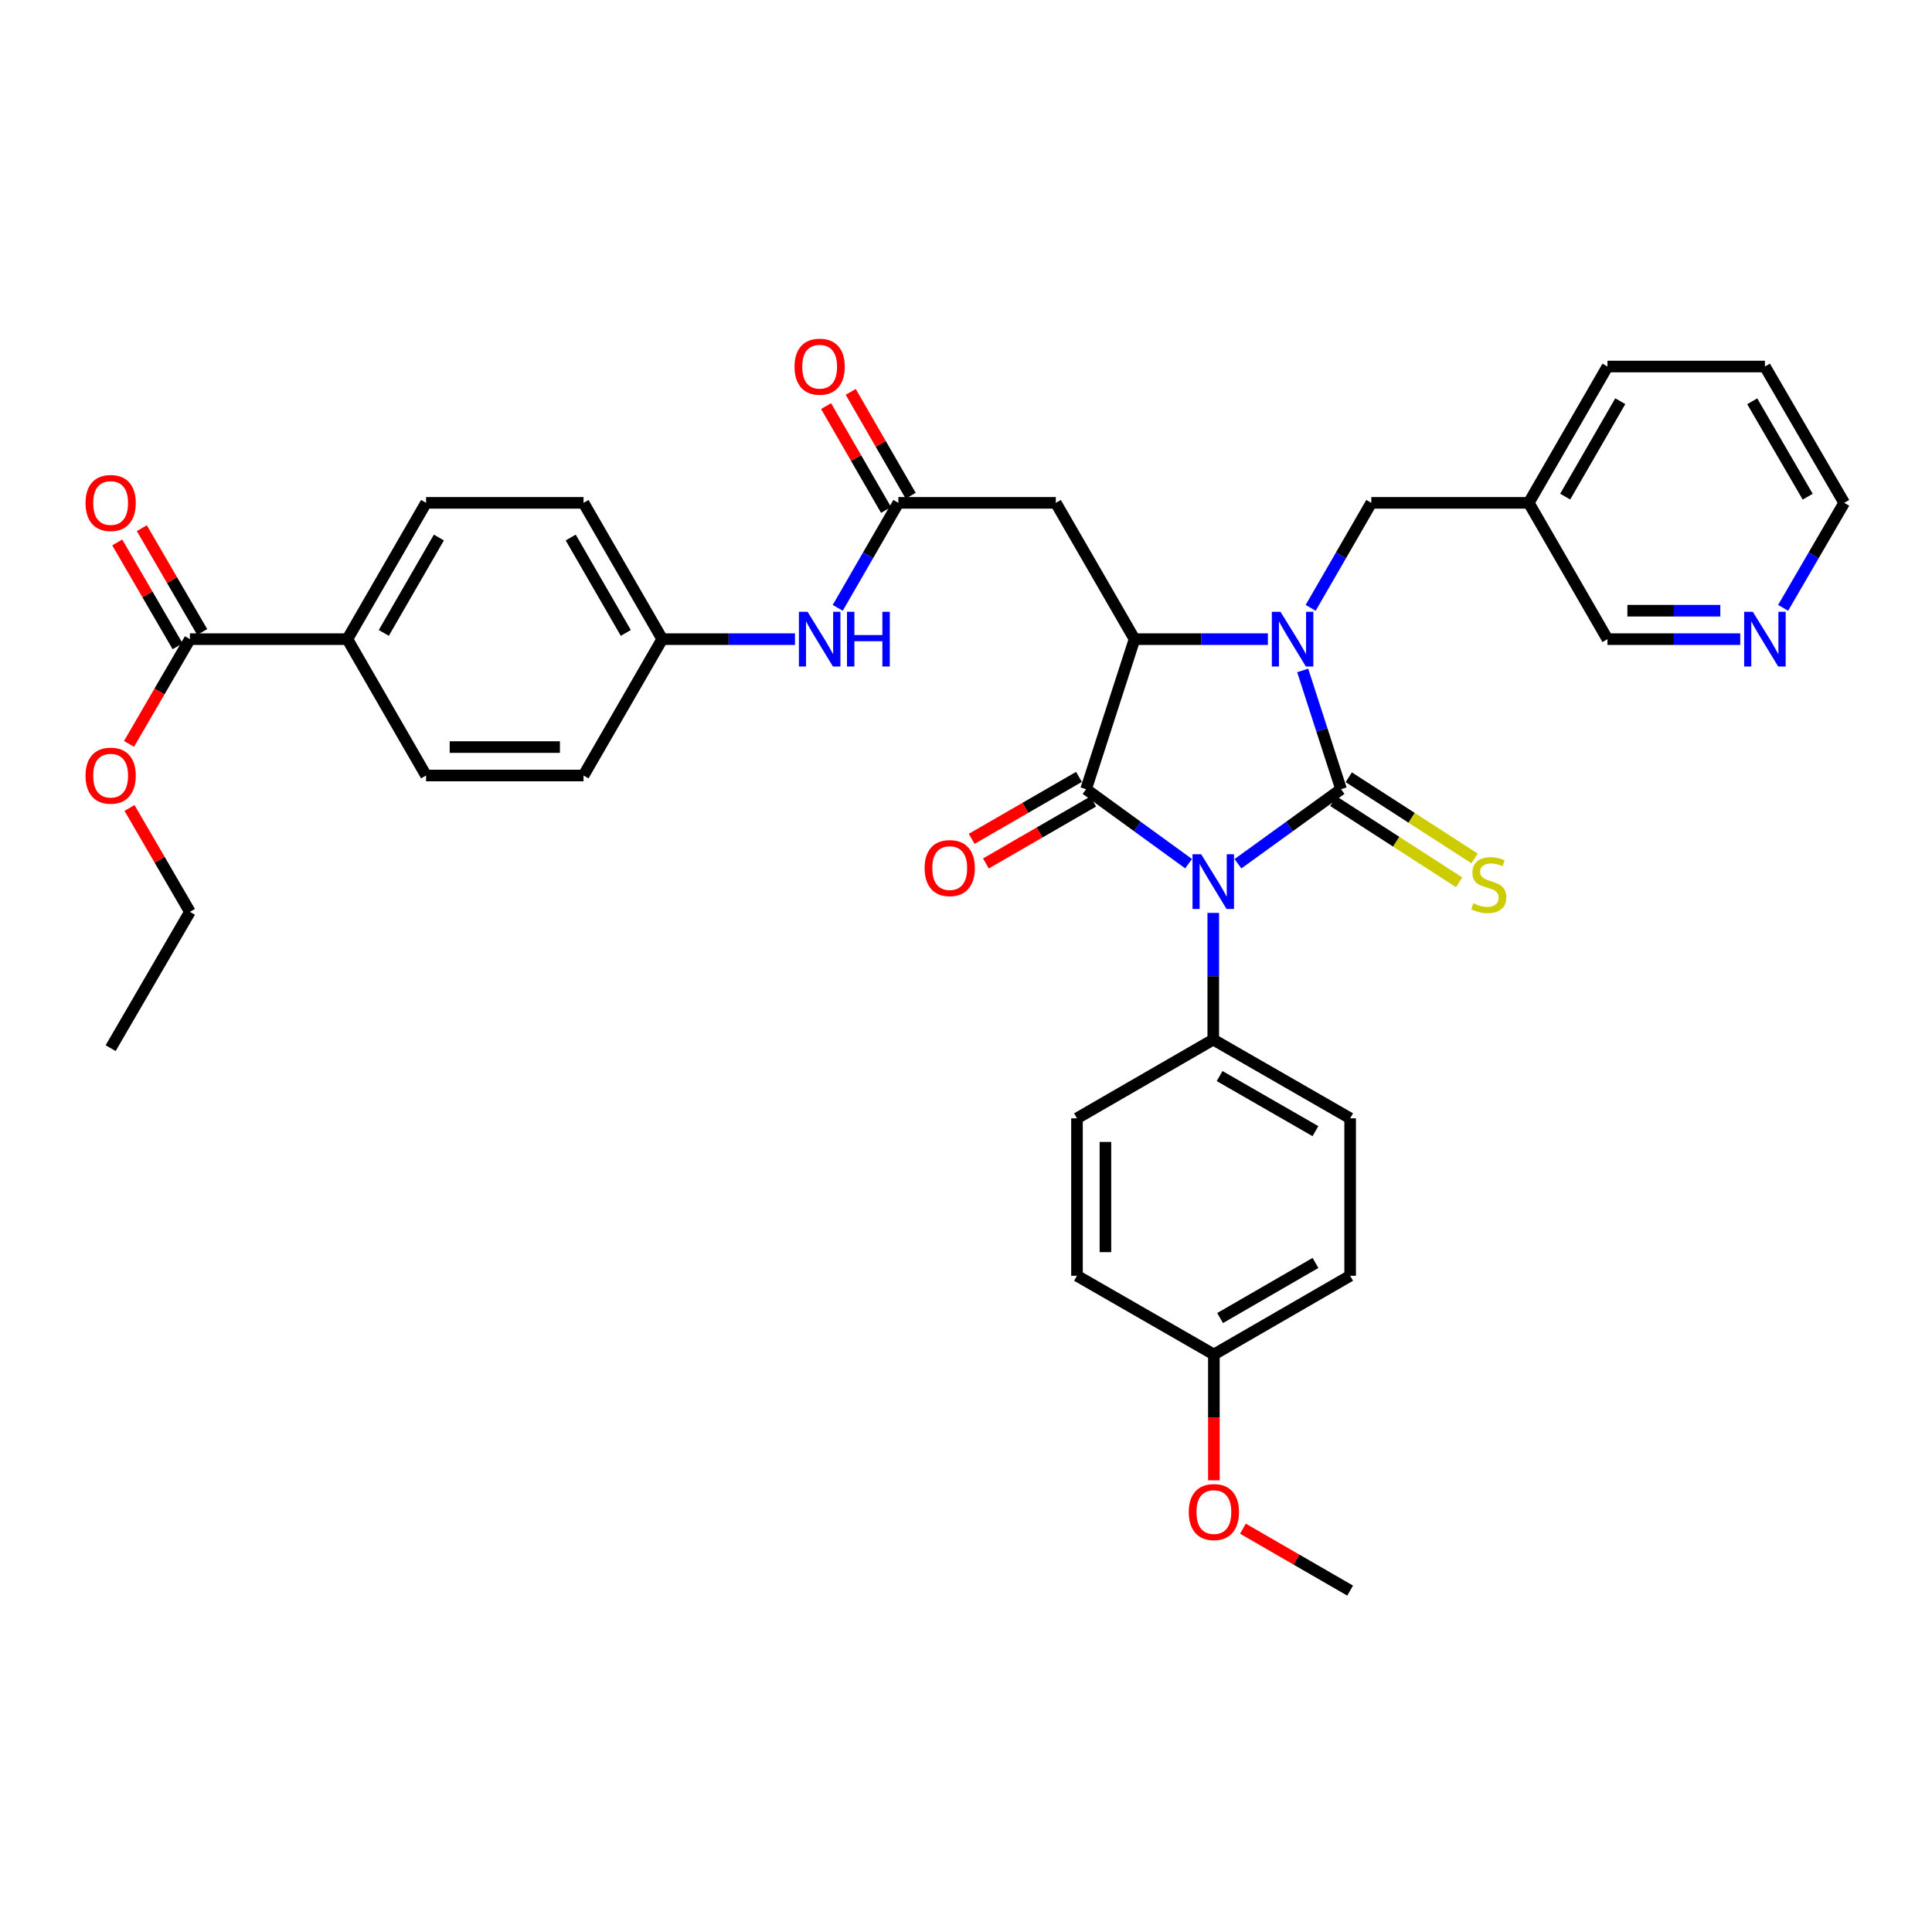 <?xml version='1.0' encoding='iso-8859-1'?>
<svg version='1.1' baseProfile='full'
              xmlns='http://www.w3.org/2000/svg'
                      xmlns:rdkit='http://www.rdkit.org/xml'
                      xmlns:xlink='http://www.w3.org/1999/xlink'
                  xml:space='preserve'
width='1000px' height='1000px' viewBox='0 0 1000 1000'>
<!-- END OF HEADER -->
<rect style='opacity:1.0;fill:#FFFFFF;stroke:none' width='1000' height='1000' x='0' y='0'> </rect>
<path class='bond-0' d='M 640.763,447.073 L 667.443,427.783' style='fill:none;fill-rule:evenodd;stroke:#0000FF;stroke-width:6px;stroke-linecap:butt;stroke-linejoin:miter;stroke-opacity:1' />
<path class='bond-0' d='M 667.443,427.783 L 694.123,408.492' style='fill:none;fill-rule:evenodd;stroke:#000000;stroke-width:6px;stroke-linecap:butt;stroke-linejoin:miter;stroke-opacity:1' />
<path class='bond-2' d='M 615.209,447.034 L 588.681,427.763' style='fill:none;fill-rule:evenodd;stroke:#0000FF;stroke-width:6px;stroke-linecap:butt;stroke-linejoin:miter;stroke-opacity:1' />
<path class='bond-2' d='M 588.681,427.763 L 562.153,408.492' style='fill:none;fill-rule:evenodd;stroke:#000000;stroke-width:6px;stroke-linecap:butt;stroke-linejoin:miter;stroke-opacity:1' />
<path class='bond-6' d='M 627.983,472.519 L 627.983,505.308' style='fill:none;fill-rule:evenodd;stroke:#0000FF;stroke-width:6px;stroke-linecap:butt;stroke-linejoin:miter;stroke-opacity:1' />
<path class='bond-6' d='M 627.983,505.308 L 627.983,538.098' style='fill:none;fill-rule:evenodd;stroke:#000000;stroke-width:6px;stroke-linecap:butt;stroke-linejoin:miter;stroke-opacity:1' />
<path class='bond-1' d='M 694.123,408.492 L 684.198,377.757' style='fill:none;fill-rule:evenodd;stroke:#000000;stroke-width:6px;stroke-linecap:butt;stroke-linejoin:miter;stroke-opacity:1' />
<path class='bond-1' d='M 684.198,377.757 L 674.274,347.022' style='fill:none;fill-rule:evenodd;stroke:#0000FF;stroke-width:6px;stroke-linecap:butt;stroke-linejoin:miter;stroke-opacity:1' />
<path class='bond-7' d='M 690.133,414.676 L 722.69,435.678' style='fill:none;fill-rule:evenodd;stroke:#000000;stroke-width:6px;stroke-linecap:butt;stroke-linejoin:miter;stroke-opacity:1' />
<path class='bond-7' d='M 722.69,435.678 L 755.247,456.679' style='fill:none;fill-rule:evenodd;stroke:#CCCC00;stroke-width:6px;stroke-linecap:butt;stroke-linejoin:miter;stroke-opacity:1' />
<path class='bond-7' d='M 698.112,402.307 L 730.669,423.308' style='fill:none;fill-rule:evenodd;stroke:#000000;stroke-width:6px;stroke-linecap:butt;stroke-linejoin:miter;stroke-opacity:1' />
<path class='bond-7' d='M 730.669,423.308 L 763.226,444.309' style='fill:none;fill-rule:evenodd;stroke:#CCCC00;stroke-width:6px;stroke-linecap:butt;stroke-linejoin:miter;stroke-opacity:1' />
<path class='bond-8' d='M 678.396,314.625 L 694.089,287.449' style='fill:none;fill-rule:evenodd;stroke:#0000FF;stroke-width:6px;stroke-linecap:butt;stroke-linejoin:miter;stroke-opacity:1' />
<path class='bond-8' d='M 694.089,287.449 L 709.783,260.273' style='fill:none;fill-rule:evenodd;stroke:#000000;stroke-width:6px;stroke-linecap:butt;stroke-linejoin:miter;stroke-opacity:1' />
<path class='bond-36' d='M 656.257,330.821 L 621.746,330.821' style='fill:none;fill-rule:evenodd;stroke:#0000FF;stroke-width:6px;stroke-linecap:butt;stroke-linejoin:miter;stroke-opacity:1' />
<path class='bond-36' d='M 621.746,330.821 L 587.234,330.821' style='fill:none;fill-rule:evenodd;stroke:#000000;stroke-width:6px;stroke-linecap:butt;stroke-linejoin:miter;stroke-opacity:1' />
<path class='bond-3' d='M 562.153,408.492 L 587.234,330.821' style='fill:none;fill-rule:evenodd;stroke:#000000;stroke-width:6px;stroke-linecap:butt;stroke-linejoin:miter;stroke-opacity:1' />
<path class='bond-10' d='M 558.473,402.118 L 530.706,418.151' style='fill:none;fill-rule:evenodd;stroke:#000000;stroke-width:6px;stroke-linecap:butt;stroke-linejoin:miter;stroke-opacity:1' />
<path class='bond-10' d='M 530.706,418.151 L 502.938,434.184' style='fill:none;fill-rule:evenodd;stroke:#FF0000;stroke-width:6px;stroke-linecap:butt;stroke-linejoin:miter;stroke-opacity:1' />
<path class='bond-10' d='M 565.834,414.865 L 538.066,430.898' style='fill:none;fill-rule:evenodd;stroke:#000000;stroke-width:6px;stroke-linecap:butt;stroke-linejoin:miter;stroke-opacity:1' />
<path class='bond-10' d='M 538.066,430.898 L 510.298,446.932' style='fill:none;fill-rule:evenodd;stroke:#FF0000;stroke-width:6px;stroke-linecap:butt;stroke-linejoin:miter;stroke-opacity:1' />
<path class='bond-4' d='M 587.234,330.821 L 546.493,260.273' style='fill:none;fill-rule:evenodd;stroke:#000000;stroke-width:6px;stroke-linecap:butt;stroke-linejoin:miter;stroke-opacity:1' />
<path class='bond-5' d='M 546.493,260.273 L 464.996,260.273' style='fill:none;fill-rule:evenodd;stroke:#000000;stroke-width:6px;stroke-linecap:butt;stroke-linejoin:miter;stroke-opacity:1' />
<path class='bond-11' d='M 464.996,260.273 L 449.302,287.449' style='fill:none;fill-rule:evenodd;stroke:#000000;stroke-width:6px;stroke-linecap:butt;stroke-linejoin:miter;stroke-opacity:1' />
<path class='bond-11' d='M 449.302,287.449 L 433.609,314.625' style='fill:none;fill-rule:evenodd;stroke:#0000FF;stroke-width:6px;stroke-linecap:butt;stroke-linejoin:miter;stroke-opacity:1' />
<path class='bond-13' d='M 471.369,256.593 L 455.848,229.714' style='fill:none;fill-rule:evenodd;stroke:#000000;stroke-width:6px;stroke-linecap:butt;stroke-linejoin:miter;stroke-opacity:1' />
<path class='bond-13' d='M 455.848,229.714 L 440.328,202.834' style='fill:none;fill-rule:evenodd;stroke:#FF0000;stroke-width:6px;stroke-linecap:butt;stroke-linejoin:miter;stroke-opacity:1' />
<path class='bond-13' d='M 458.622,263.954 L 443.101,237.074' style='fill:none;fill-rule:evenodd;stroke:#000000;stroke-width:6px;stroke-linecap:butt;stroke-linejoin:miter;stroke-opacity:1' />
<path class='bond-13' d='M 443.101,237.074 L 427.58,210.195' style='fill:none;fill-rule:evenodd;stroke:#FF0000;stroke-width:6px;stroke-linecap:butt;stroke-linejoin:miter;stroke-opacity:1' />
<path class='bond-17' d='M 627.983,538.098 L 698.833,578.839' style='fill:none;fill-rule:evenodd;stroke:#000000;stroke-width:6px;stroke-linecap:butt;stroke-linejoin:miter;stroke-opacity:1' />
<path class='bond-17' d='M 631.273,556.969 L 680.868,585.488' style='fill:none;fill-rule:evenodd;stroke:#000000;stroke-width:6px;stroke-linecap:butt;stroke-linejoin:miter;stroke-opacity:1' />
<path class='bond-18' d='M 627.983,538.098 L 557.443,578.839' style='fill:none;fill-rule:evenodd;stroke:#000000;stroke-width:6px;stroke-linecap:butt;stroke-linejoin:miter;stroke-opacity:1' />
<path class='bond-16' d='M 709.783,260.273 L 791.28,260.273' style='fill:none;fill-rule:evenodd;stroke:#000000;stroke-width:6px;stroke-linecap:butt;stroke-linejoin:miter;stroke-opacity:1' />
<path class='bond-9' d='M 98.298,330.821 L 179.795,330.821' style='fill:none;fill-rule:evenodd;stroke:#000000;stroke-width:6px;stroke-linecap:butt;stroke-linejoin:miter;stroke-opacity:1' />
<path class='bond-14' d='M 104.66,327.121 L 89.031,300.248' style='fill:none;fill-rule:evenodd;stroke:#000000;stroke-width:6px;stroke-linecap:butt;stroke-linejoin:miter;stroke-opacity:1' />
<path class='bond-14' d='M 89.031,300.248 L 73.403,273.374' style='fill:none;fill-rule:evenodd;stroke:#FF0000;stroke-width:6px;stroke-linecap:butt;stroke-linejoin:miter;stroke-opacity:1' />
<path class='bond-14' d='M 91.935,334.521 L 76.307,307.647' style='fill:none;fill-rule:evenodd;stroke:#000000;stroke-width:6px;stroke-linecap:butt;stroke-linejoin:miter;stroke-opacity:1' />
<path class='bond-14' d='M 76.307,307.647 L 60.679,280.774' style='fill:none;fill-rule:evenodd;stroke:#FF0000;stroke-width:6px;stroke-linecap:butt;stroke-linejoin:miter;stroke-opacity:1' />
<path class='bond-22' d='M 98.298,330.821 L 82.539,357.931' style='fill:none;fill-rule:evenodd;stroke:#000000;stroke-width:6px;stroke-linecap:butt;stroke-linejoin:miter;stroke-opacity:1' />
<path class='bond-22' d='M 82.539,357.931 L 66.781,385.041' style='fill:none;fill-rule:evenodd;stroke:#FF0000;stroke-width:6px;stroke-linecap:butt;stroke-linejoin:miter;stroke-opacity:1' />
<path class='bond-21' d='M 411.478,330.821 L 377.126,330.821' style='fill:none;fill-rule:evenodd;stroke:#0000FF;stroke-width:6px;stroke-linecap:butt;stroke-linejoin:miter;stroke-opacity:1' />
<path class='bond-21' d='M 377.126,330.821 L 342.774,330.821' style='fill:none;fill-rule:evenodd;stroke:#000000;stroke-width:6px;stroke-linecap:butt;stroke-linejoin:miter;stroke-opacity:1' />
<path class='bond-12' d='M 179.795,330.821 L 220.536,260.273' style='fill:none;fill-rule:evenodd;stroke:#000000;stroke-width:6px;stroke-linecap:butt;stroke-linejoin:miter;stroke-opacity:1' />
<path class='bond-12' d='M 198.653,327.6 L 227.171,278.217' style='fill:none;fill-rule:evenodd;stroke:#000000;stroke-width:6px;stroke-linecap:butt;stroke-linejoin:miter;stroke-opacity:1' />
<path class='bond-39' d='M 179.795,330.821 L 220.536,401.402' style='fill:none;fill-rule:evenodd;stroke:#000000;stroke-width:6px;stroke-linecap:butt;stroke-linejoin:miter;stroke-opacity:1' />
<path class='bond-15' d='M 900.741,330.821 L 866.381,330.821' style='fill:none;fill-rule:evenodd;stroke:#0000FF;stroke-width:6px;stroke-linecap:butt;stroke-linejoin:miter;stroke-opacity:1' />
<path class='bond-15' d='M 866.381,330.821 L 832.021,330.821' style='fill:none;fill-rule:evenodd;stroke:#000000;stroke-width:6px;stroke-linecap:butt;stroke-linejoin:miter;stroke-opacity:1' />
<path class='bond-15' d='M 890.433,316.102 L 866.381,316.102' style='fill:none;fill-rule:evenodd;stroke:#0000FF;stroke-width:6px;stroke-linecap:butt;stroke-linejoin:miter;stroke-opacity:1' />
<path class='bond-15' d='M 866.381,316.102 L 842.329,316.102' style='fill:none;fill-rule:evenodd;stroke:#000000;stroke-width:6px;stroke-linecap:butt;stroke-linejoin:miter;stroke-opacity:1' />
<path class='bond-38' d='M 922.94,314.621 L 938.743,287.447' style='fill:none;fill-rule:evenodd;stroke:#0000FF;stroke-width:6px;stroke-linecap:butt;stroke-linejoin:miter;stroke-opacity:1' />
<path class='bond-38' d='M 938.743,287.447 L 954.545,260.273' style='fill:none;fill-rule:evenodd;stroke:#000000;stroke-width:6px;stroke-linecap:butt;stroke-linejoin:miter;stroke-opacity:1' />
<path class='bond-28' d='M 791.28,260.273 L 832.021,330.821' style='fill:none;fill-rule:evenodd;stroke:#000000;stroke-width:6px;stroke-linecap:butt;stroke-linejoin:miter;stroke-opacity:1' />
<path class='bond-31' d='M 791.28,260.273 L 832.021,189.717' style='fill:none;fill-rule:evenodd;stroke:#000000;stroke-width:6px;stroke-linecap:butt;stroke-linejoin:miter;stroke-opacity:1' />
<path class='bond-31' d='M 810.139,257.051 L 838.657,207.661' style='fill:none;fill-rule:evenodd;stroke:#000000;stroke-width:6px;stroke-linecap:butt;stroke-linejoin:miter;stroke-opacity:1' />
<path class='bond-26' d='M 698.833,578.839 L 698.833,660.336' style='fill:none;fill-rule:evenodd;stroke:#000000;stroke-width:6px;stroke-linecap:butt;stroke-linejoin:miter;stroke-opacity:1' />
<path class='bond-27' d='M 557.443,578.839 L 557.443,660.336' style='fill:none;fill-rule:evenodd;stroke:#000000;stroke-width:6px;stroke-linecap:butt;stroke-linejoin:miter;stroke-opacity:1' />
<path class='bond-27' d='M 572.163,591.063 L 572.163,648.111' style='fill:none;fill-rule:evenodd;stroke:#000000;stroke-width:6px;stroke-linecap:butt;stroke-linejoin:miter;stroke-opacity:1' />
<path class='bond-19' d='M 220.536,401.402 L 302.033,401.402' style='fill:none;fill-rule:evenodd;stroke:#000000;stroke-width:6px;stroke-linecap:butt;stroke-linejoin:miter;stroke-opacity:1' />
<path class='bond-19' d='M 232.76,386.682 L 289.809,386.682' style='fill:none;fill-rule:evenodd;stroke:#000000;stroke-width:6px;stroke-linecap:butt;stroke-linejoin:miter;stroke-opacity:1' />
<path class='bond-20' d='M 220.536,260.273 L 302.033,260.273' style='fill:none;fill-rule:evenodd;stroke:#000000;stroke-width:6px;stroke-linecap:butt;stroke-linejoin:miter;stroke-opacity:1' />
<path class='bond-24' d='M 342.774,330.821 L 302.033,401.402' style='fill:none;fill-rule:evenodd;stroke:#000000;stroke-width:6px;stroke-linecap:butt;stroke-linejoin:miter;stroke-opacity:1' />
<path class='bond-25' d='M 342.774,330.821 L 302.033,260.273' style='fill:none;fill-rule:evenodd;stroke:#000000;stroke-width:6px;stroke-linecap:butt;stroke-linejoin:miter;stroke-opacity:1' />
<path class='bond-25' d='M 323.916,327.6 L 295.398,278.217' style='fill:none;fill-rule:evenodd;stroke:#000000;stroke-width:6px;stroke-linecap:butt;stroke-linejoin:miter;stroke-opacity:1' />
<path class='bond-32' d='M 67.038,418.203 L 82.668,445.088' style='fill:none;fill-rule:evenodd;stroke:#FF0000;stroke-width:6px;stroke-linecap:butt;stroke-linejoin:miter;stroke-opacity:1' />
<path class='bond-32' d='M 82.668,445.088 L 98.298,471.974' style='fill:none;fill-rule:evenodd;stroke:#000000;stroke-width:6px;stroke-linecap:butt;stroke-linejoin:miter;stroke-opacity:1' />
<path class='bond-23' d='M 628.302,701.077 L 557.443,660.336' style='fill:none;fill-rule:evenodd;stroke:#000000;stroke-width:6px;stroke-linecap:butt;stroke-linejoin:miter;stroke-opacity:1' />
<path class='bond-29' d='M 628.302,701.077 L 628.302,733.639' style='fill:none;fill-rule:evenodd;stroke:#000000;stroke-width:6px;stroke-linecap:butt;stroke-linejoin:miter;stroke-opacity:1' />
<path class='bond-29' d='M 628.302,733.639 L 628.302,766.201' style='fill:none;fill-rule:evenodd;stroke:#FF0000;stroke-width:6px;stroke-linecap:butt;stroke-linejoin:miter;stroke-opacity:1' />
<path class='bond-37' d='M 628.302,701.077 L 698.833,660.336' style='fill:none;fill-rule:evenodd;stroke:#000000;stroke-width:6px;stroke-linecap:butt;stroke-linejoin:miter;stroke-opacity:1' />
<path class='bond-37' d='M 631.519,682.22 L 680.891,653.701' style='fill:none;fill-rule:evenodd;stroke:#000000;stroke-width:6px;stroke-linecap:butt;stroke-linejoin:miter;stroke-opacity:1' />
<path class='bond-33' d='M 643.338,791.243 L 671.086,807.271' style='fill:none;fill-rule:evenodd;stroke:#FF0000;stroke-width:6px;stroke-linecap:butt;stroke-linejoin:miter;stroke-opacity:1' />
<path class='bond-33' d='M 671.086,807.271 L 698.833,823.299' style='fill:none;fill-rule:evenodd;stroke:#000000;stroke-width:6px;stroke-linecap:butt;stroke-linejoin:miter;stroke-opacity:1' />
<path class='bond-30' d='M 954.545,260.273 L 913.519,189.717' style='fill:none;fill-rule:evenodd;stroke:#000000;stroke-width:6px;stroke-linecap:butt;stroke-linejoin:miter;stroke-opacity:1' />
<path class='bond-30' d='M 935.667,257.089 L 906.948,207.7' style='fill:none;fill-rule:evenodd;stroke:#000000;stroke-width:6px;stroke-linecap:butt;stroke-linejoin:miter;stroke-opacity:1' />
<path class='bond-34' d='M 832.021,189.717 L 913.519,189.717' style='fill:none;fill-rule:evenodd;stroke:#000000;stroke-width:6px;stroke-linecap:butt;stroke-linejoin:miter;stroke-opacity:1' />
<path class='bond-35' d='M 98.298,471.974 L 57.271,542.522' style='fill:none;fill-rule:evenodd;stroke:#000000;stroke-width:6px;stroke-linecap:butt;stroke-linejoin:miter;stroke-opacity:1' />
<path  class='atom-0' d='M 621.723 442.154
L 631.003 457.154
Q 631.923 458.634, 633.403 461.314
Q 634.883 463.994, 634.963 464.154
L 634.963 442.154
L 638.723 442.154
L 638.723 470.474
L 634.843 470.474
L 624.883 454.074
Q 623.723 452.154, 622.483 449.954
Q 621.283 447.754, 620.923 447.074
L 620.923 470.474
L 617.243 470.474
L 617.243 442.154
L 621.723 442.154
' fill='#0000FF'/>
<path  class='atom-2' d='M 662.782 316.661
L 672.062 331.661
Q 672.982 333.141, 674.462 335.821
Q 675.942 338.501, 676.022 338.661
L 676.022 316.661
L 679.782 316.661
L 679.782 344.981
L 675.902 344.981
L 665.942 328.581
Q 664.782 326.661, 663.542 324.461
Q 662.342 322.261, 661.982 321.581
L 661.982 344.981
L 658.302 344.981
L 658.302 316.661
L 662.782 316.661
' fill='#0000FF'/>
<path  class='atom-8' d='M 762.591 467.539
Q 762.911 467.659, 764.231 468.219
Q 765.551 468.779, 766.991 469.139
Q 768.471 469.459, 769.911 469.459
Q 772.591 469.459, 774.151 468.179
Q 775.711 466.859, 775.711 464.579
Q 775.711 463.019, 774.911 462.059
Q 774.151 461.099, 772.951 460.579
Q 771.751 460.059, 769.751 459.459
Q 767.231 458.699, 765.711 457.979
Q 764.231 457.259, 763.151 455.739
Q 762.111 454.219, 762.111 451.659
Q 762.111 448.099, 764.511 445.899
Q 766.951 443.699, 771.751 443.699
Q 775.031 443.699, 778.751 445.259
L 777.831 448.339
Q 774.431 446.939, 771.871 446.939
Q 769.111 446.939, 767.591 448.099
Q 766.071 449.219, 766.111 451.179
Q 766.111 452.699, 766.871 453.619
Q 767.671 454.539, 768.791 455.059
Q 769.951 455.579, 771.871 456.179
Q 774.431 456.979, 775.951 457.779
Q 777.471 458.579, 778.551 460.219
Q 779.671 461.819, 779.671 464.579
Q 779.671 468.499, 777.031 470.619
Q 774.431 472.699, 770.071 472.699
Q 767.551 472.699, 765.631 472.139
Q 763.751 471.619, 761.511 470.699
L 762.591 467.539
' fill='#CCCC00'/>
<path  class='atom-11' d='M 478.581 449.321
Q 478.581 442.521, 481.941 438.721
Q 485.301 434.921, 491.581 434.921
Q 497.861 434.921, 501.221 438.721
Q 504.581 442.521, 504.581 449.321
Q 504.581 456.201, 501.181 460.121
Q 497.781 464.001, 491.581 464.001
Q 485.341 464.001, 481.941 460.121
Q 478.581 456.241, 478.581 449.321
M 491.581 460.801
Q 495.901 460.801, 498.221 457.921
Q 500.581 455.001, 500.581 449.321
Q 500.581 443.761, 498.221 440.961
Q 495.901 438.121, 491.581 438.121
Q 487.261 438.121, 484.901 440.921
Q 482.581 443.721, 482.581 449.321
Q 482.581 455.041, 484.901 457.921
Q 487.261 460.801, 491.581 460.801
' fill='#FF0000'/>
<path  class='atom-12' d='M 417.995 316.661
L 427.275 331.661
Q 428.195 333.141, 429.675 335.821
Q 431.155 338.501, 431.235 338.661
L 431.235 316.661
L 434.995 316.661
L 434.995 344.981
L 431.115 344.981
L 421.155 328.581
Q 419.995 326.661, 418.755 324.461
Q 417.555 322.261, 417.195 321.581
L 417.195 344.981
L 413.515 344.981
L 413.515 316.661
L 417.995 316.661
' fill='#0000FF'/>
<path  class='atom-12' d='M 438.395 316.661
L 442.235 316.661
L 442.235 328.701
L 456.715 328.701
L 456.715 316.661
L 460.555 316.661
L 460.555 344.981
L 456.715 344.981
L 456.715 331.901
L 442.235 331.901
L 442.235 344.981
L 438.395 344.981
L 438.395 316.661
' fill='#0000FF'/>
<path  class='atom-14' d='M 411.255 189.797
Q 411.255 182.997, 414.615 179.197
Q 417.975 175.397, 424.255 175.397
Q 430.535 175.397, 433.895 179.197
Q 437.255 182.997, 437.255 189.797
Q 437.255 196.677, 433.855 200.597
Q 430.455 204.477, 424.255 204.477
Q 418.015 204.477, 414.615 200.597
Q 411.255 196.717, 411.255 189.797
M 424.255 201.277
Q 428.575 201.277, 430.895 198.397
Q 433.255 195.477, 433.255 189.797
Q 433.255 184.237, 430.895 181.437
Q 428.575 178.597, 424.255 178.597
Q 419.935 178.597, 417.575 181.397
Q 415.255 184.197, 415.255 189.797
Q 415.255 195.517, 417.575 198.397
Q 419.935 201.277, 424.255 201.277
' fill='#FF0000'/>
<path  class='atom-15' d='M 44.271 260.353
Q 44.271 253.553, 47.631 249.753
Q 50.991 245.953, 57.271 245.953
Q 63.551 245.953, 66.911 249.753
Q 70.271 253.553, 70.271 260.353
Q 70.271 267.233, 66.871 271.153
Q 63.471 275.033, 57.271 275.033
Q 51.031 275.033, 47.631 271.153
Q 44.271 267.273, 44.271 260.353
M 57.271 271.833
Q 61.591 271.833, 63.911 268.953
Q 66.271 266.033, 66.271 260.353
Q 66.271 254.793, 63.911 251.993
Q 61.591 249.153, 57.271 249.153
Q 52.951 249.153, 50.591 251.953
Q 48.271 254.753, 48.271 260.353
Q 48.271 266.073, 50.591 268.953
Q 52.951 271.833, 57.271 271.833
' fill='#FF0000'/>
<path  class='atom-16' d='M 907.259 316.661
L 916.539 331.661
Q 917.459 333.141, 918.939 335.821
Q 920.419 338.501, 920.499 338.661
L 920.499 316.661
L 924.259 316.661
L 924.259 344.981
L 920.379 344.981
L 910.419 328.581
Q 909.259 326.661, 908.019 324.461
Q 906.819 322.261, 906.459 321.581
L 906.459 344.981
L 902.779 344.981
L 902.779 316.661
L 907.259 316.661
' fill='#0000FF'/>
<path  class='atom-23' d='M 44.271 401.482
Q 44.271 394.682, 47.631 390.882
Q 50.991 387.082, 57.271 387.082
Q 63.551 387.082, 66.911 390.882
Q 70.271 394.682, 70.271 401.482
Q 70.271 408.362, 66.871 412.282
Q 63.471 416.162, 57.271 416.162
Q 51.031 416.162, 47.631 412.282
Q 44.271 408.402, 44.271 401.482
M 57.271 412.962
Q 61.591 412.962, 63.911 410.082
Q 66.271 407.162, 66.271 401.482
Q 66.271 395.922, 63.911 393.122
Q 61.591 390.282, 57.271 390.282
Q 52.951 390.282, 50.591 393.082
Q 48.271 395.882, 48.271 401.482
Q 48.271 407.202, 50.591 410.082
Q 52.951 412.962, 57.271 412.962
' fill='#FF0000'/>
<path  class='atom-30' d='M 615.302 782.638
Q 615.302 775.838, 618.662 772.038
Q 622.022 768.238, 628.302 768.238
Q 634.582 768.238, 637.942 772.038
Q 641.302 775.838, 641.302 782.638
Q 641.302 789.518, 637.902 793.438
Q 634.502 797.318, 628.302 797.318
Q 622.062 797.318, 618.662 793.438
Q 615.302 789.558, 615.302 782.638
M 628.302 794.118
Q 632.622 794.118, 634.942 791.238
Q 637.302 788.318, 637.302 782.638
Q 637.302 777.078, 634.942 774.278
Q 632.622 771.438, 628.302 771.438
Q 623.982 771.438, 621.622 774.238
Q 619.302 777.038, 619.302 782.638
Q 619.302 788.358, 621.622 791.238
Q 623.982 794.118, 628.302 794.118
' fill='#FF0000'/>
</svg>
